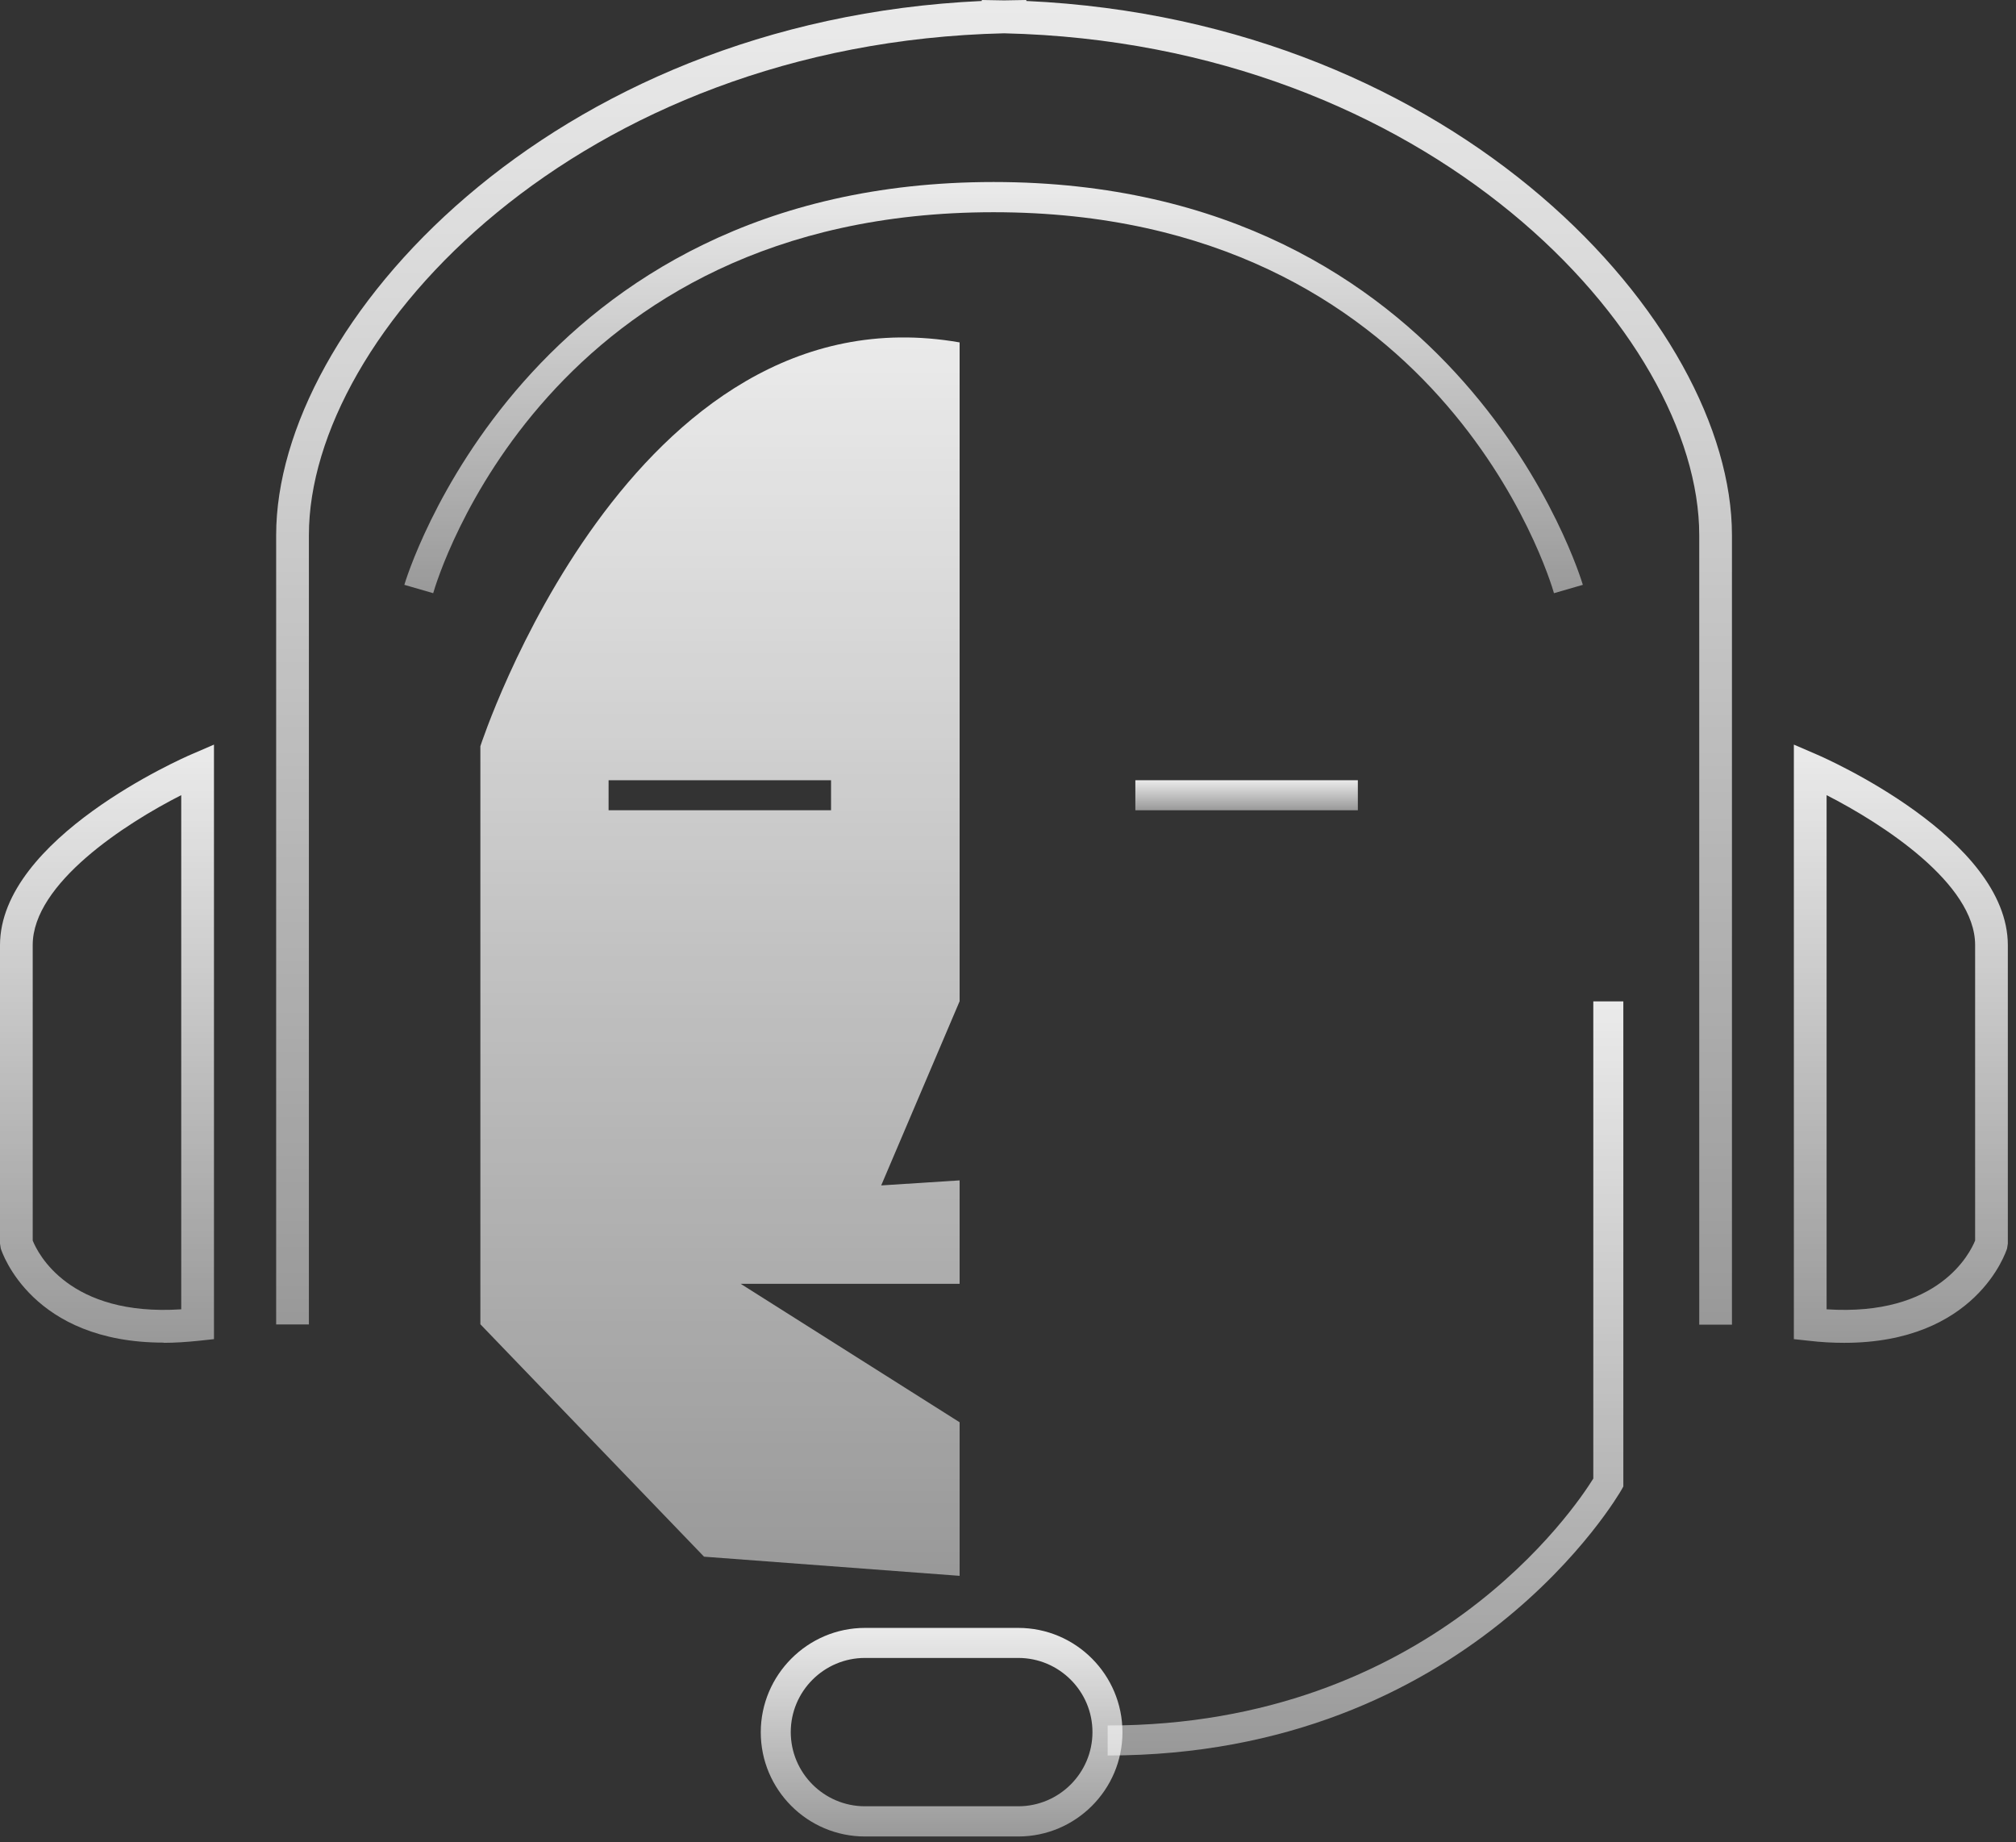 <svg width="58" height="53" viewBox="0 0 58 53" fill="none" xmlns="http://www.w3.org/2000/svg">
<rect x="0" y="0" width="58" height="53" fill="#333333" stroke="none"/>
<path d="M13.82 21.466C13.82 21.466 18.127 8.195 27.608 9.85V28.803L25.352 34.101L27.608 33.956V36.931H21.308L27.608 40.914V45.332L20.255 44.781L13.82 38.095V21.466ZM17.509 23.309H23.909V22.445H17.509V23.309Z" fill="url(#paint0_linear_2261_12823)"/>
<path d="M4.707 38.623C0.919 38.623 0.061 36.033 0.022 35.916L0 35.776V27.192C0 24.111 5.276 21.799 5.499 21.704L6.156 21.42V38.523L5.738 38.568C5.37 38.606 5.031 38.629 4.707 38.629V38.623ZM0.941 35.687C1.086 36.049 1.983 37.877 5.214 37.665V22.874C3.61 23.687 0.941 25.414 0.941 27.186V35.687Z" fill="url(#paint1_linear_2261_12823)"/>
<path d="M29.527 0.028V0C29.31 0 29.098 0.011 28.887 0.011C28.675 0.011 28.463 0 28.246 0V0.028C15.806 0.596 7.945 9.326 7.945 15.393V38.1H8.887V15.393C8.887 9.604 16.658 1.242 28.887 0.958C41.115 1.242 48.887 9.604 48.887 15.398V38.106H49.828V15.393C49.828 9.326 41.962 0.596 29.527 0.028Z" fill="url(#paint2_linear_2261_12823)"/>
<path d="M52.027 38.568L51.609 38.523V21.42L52.267 21.704C52.49 21.799 57.765 24.111 57.765 27.192V35.776L57.743 35.916C57.704 36.033 56.846 38.629 53.058 38.629C52.735 38.629 52.395 38.612 52.027 38.568ZM56.824 27.186C56.824 25.414 54.155 23.693 52.551 22.874V37.665C55.782 37.877 56.679 36.044 56.824 35.687V27.186Z" fill="url(#paint3_linear_2261_12823)"/>
<path d="M44.708 17.064C44.58 16.618 41.421 6.105 28.585 6.105C15.75 6.105 12.591 16.618 12.463 17.064L11.633 16.824C11.666 16.707 15.087 5.236 28.585 5.236C42.084 5.236 45.505 16.707 45.538 16.824L44.708 17.064Z" fill="url(#paint4_linear_2261_12823)"/>
<path d="M31.867 50.5V49.637C41.132 49.637 45.321 43.369 45.839 42.534V28.807H46.703V42.762L46.647 42.862C46.602 42.94 42.268 50.5 31.867 50.5Z" fill="url(#paint5_linear_2261_12823)"/>
<path d="M29.296 52.83H24.884C23.229 52.83 21.887 51.482 21.887 49.833C21.887 48.184 23.235 46.83 24.884 46.83H29.296C30.951 46.83 32.293 48.178 32.293 49.833C32.293 51.487 30.945 52.83 29.296 52.83ZM24.884 47.694C23.708 47.694 22.75 48.652 22.75 49.827C22.75 51.003 23.708 51.961 24.884 51.961H29.296C30.472 51.961 31.43 51.003 31.43 49.827C31.43 48.652 30.472 47.694 29.296 47.694H24.884Z" fill="url(#paint6_linear_2261_12823)"/>
<path d="M39.065 22.445H32.664V23.309H39.065V22.445Z" fill="url(#paint7_linear_2261_12823)"/>
<defs>
<linearGradient id="paint0_linear_2261_12823" x1="20.714" y1="9.707" x2="20.714" y2="45.332" gradientUnits="userSpaceOnUse">
<stop stop-color="white" stop-opacity="0.9"/>
<stop offset="1" stop-color="white" stop-opacity="0.5"/>
</linearGradient>
<linearGradient id="paint1_linear_2261_12823" x1="3.078" y1="21.42" x2="3.078" y2="38.629" gradientUnits="userSpaceOnUse">
<stop stop-color="white" stop-opacity="0.9"/>
<stop offset="1" stop-color="white" stop-opacity="0.5"/>
</linearGradient>
<linearGradient id="paint2_linear_2261_12823" x1="28.887" y1="0" x2="28.887" y2="38.106" gradientUnits="userSpaceOnUse">
<stop stop-color="white" stop-opacity="0.9"/>
<stop offset="1" stop-color="white" stop-opacity="0.5"/>
</linearGradient>
<linearGradient id="paint3_linear_2261_12823" x1="54.687" y1="21.42" x2="54.687" y2="38.629" gradientUnits="userSpaceOnUse">
<stop stop-color="white" stop-opacity="0.9"/>
<stop offset="1" stop-color="white" stop-opacity="0.5"/>
</linearGradient>
<linearGradient id="paint4_linear_2261_12823" x1="28.585" y1="5.236" x2="28.585" y2="17.064" gradientUnits="userSpaceOnUse">
<stop stop-color="white" stop-opacity="0.9"/>
<stop offset="1" stop-color="white" stop-opacity="0.5"/>
</linearGradient>
<linearGradient id="paint5_linear_2261_12823" x1="39.285" y1="28.807" x2="39.285" y2="50.5" gradientUnits="userSpaceOnUse">
<stop stop-color="white" stop-opacity="0.9"/>
<stop offset="1" stop-color="white" stop-opacity="0.5"/>
</linearGradient>
<linearGradient id="paint6_linear_2261_12823" x1="27.09" y1="46.83" x2="27.09" y2="52.83" gradientUnits="userSpaceOnUse">
<stop stop-color="white" stop-opacity="0.9"/>
<stop offset="1" stop-color="white" stop-opacity="0.5"/>
</linearGradient>
<linearGradient id="paint7_linear_2261_12823" x1="35.865" y1="22.445" x2="35.865" y2="23.309" gradientUnits="userSpaceOnUse">
<stop stop-color="white" stop-opacity="0.9"/>
<stop offset="1" stop-color="white" stop-opacity="0.5"/>
</linearGradient>
</defs>
</svg>
